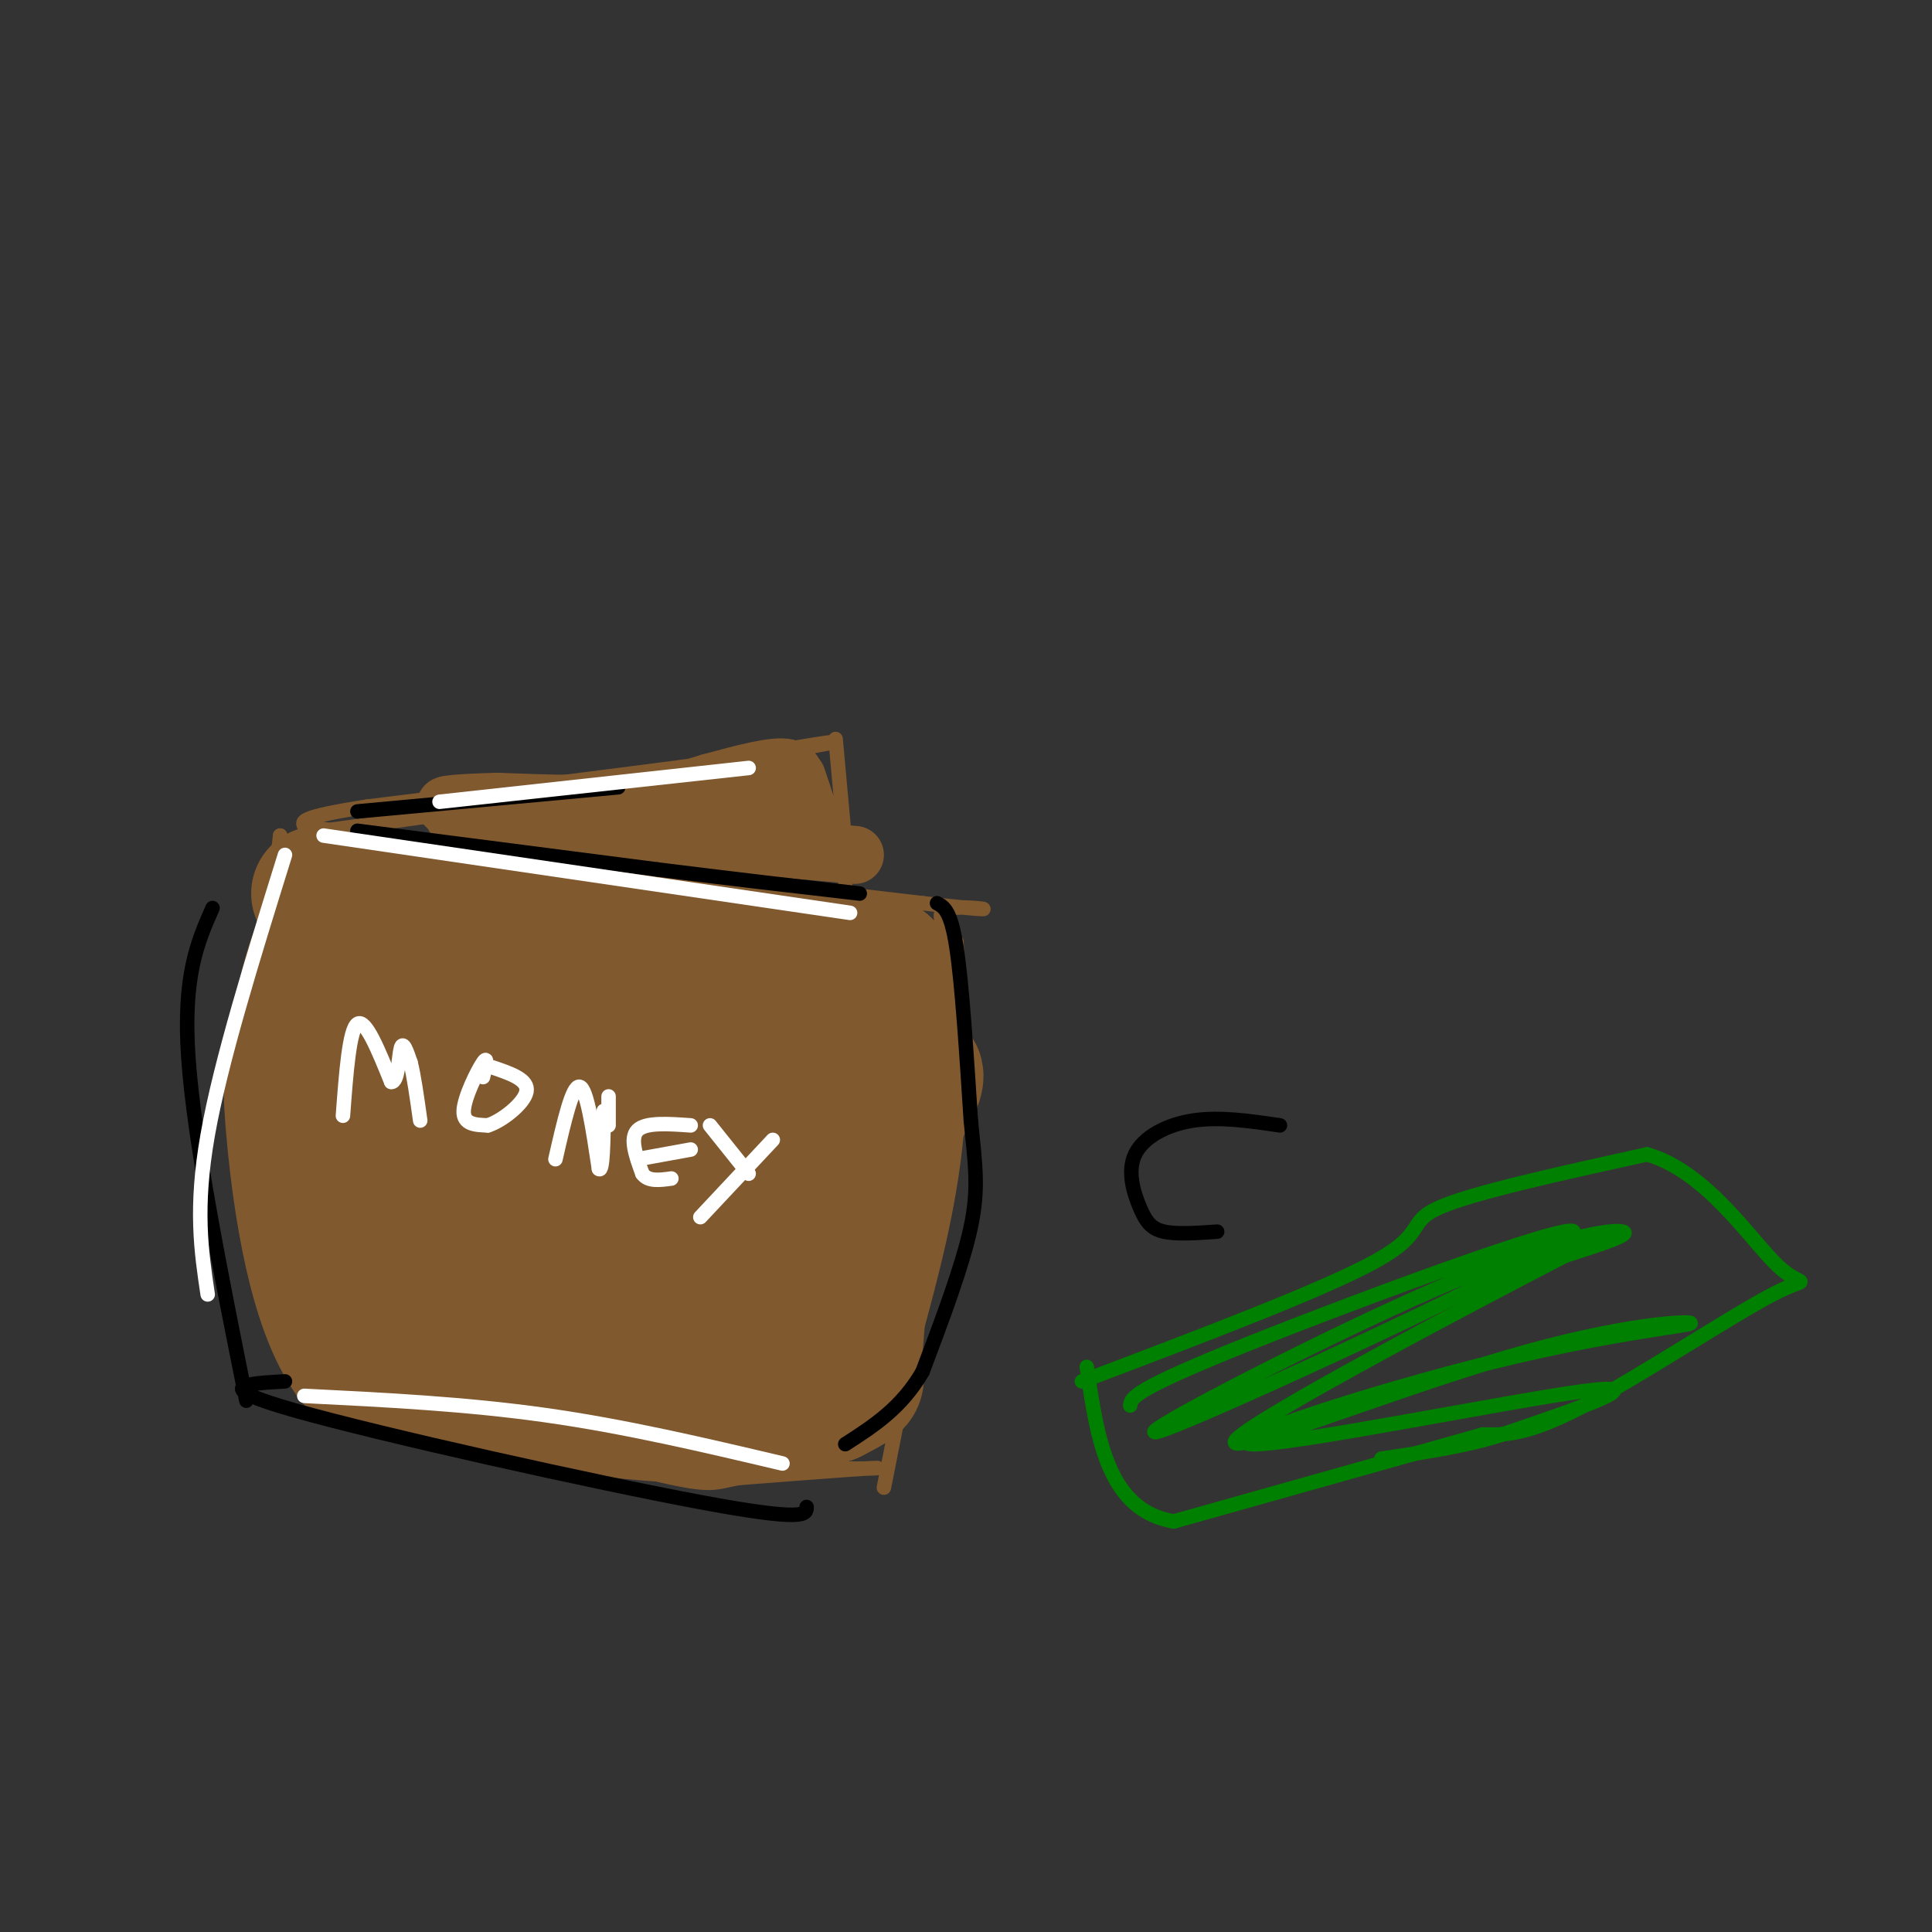 <svg viewBox='0 0 400 400' version='1.1' xmlns='http://www.w3.org/2000/svg' xmlns:xlink='http://www.w3.org/1999/xlink'><rect x="0" y="0" width="400" height="400" fill="#333333" stroke="none"/><g fill='none' stroke='#81592f' stroke-width='3' stroke-linecap='round' stroke-linejoin='round'><path d='M67,172c0.000,0.000 29.000,-4.000 29,-4'/><path d='M96,168c15.167,-2.667 38.583,-7.333 62,-12'/><path d='M158,156c13.600,-2.489 16.600,-2.711 13,-2c-3.600,0.711 -13.800,2.356 -24,4'/><path d='M147,158c-15.833,2.167 -43.417,5.583 -71,9'/><path d='M76,167c-14.000,2.167 -13.500,3.083 -13,4'/><path d='M63,171c19.167,3.333 73.583,9.667 128,16'/><path d='M191,187c21.200,2.400 10.200,0.400 6,1c-4.200,0.600 -1.600,3.800 1,7'/><path d='M198,195c0.556,8.067 1.444,24.733 0,40c-1.444,15.267 -5.222,29.133 -9,43'/><path d='M189,278c-2.500,12.167 -4.250,21.083 -6,30'/><path d='M65,172c-2.083,3.833 -4.167,7.667 -5,15c-0.833,7.333 -0.417,18.167 0,29'/><path d='M60,216c-0.333,14.667 -1.167,36.833 -2,59'/><path d='M58,275c6.667,11.500 24.333,10.750 42,10'/><path d='M100,285c16.311,5.244 36.089,13.356 49,17c12.911,3.644 18.956,2.822 25,2'/><path d='M174,304c6.422,0.222 9.978,-0.222 6,0c-3.978,0.222 -15.489,1.111 -27,2'/><path d='M153,306c-5.311,0.889 -5.089,2.111 -18,-1c-12.911,-3.111 -38.956,-10.556 -65,-18'/><path d='M70,287c-12.000,-3.833 -9.500,-4.417 -7,-5'/><path d='M173,153c0.000,0.000 2.000,22.000 2,22'/><path d='M175,175c0.333,5.000 0.167,6.500 0,8'/><path d='M66,176c0.000,0.000 -3.000,21.000 -3,21'/><path d='M63,197c-1.333,10.833 -3.167,27.417 -5,44'/><path d='M58,241c-0.667,12.500 0.167,21.750 1,31'/><path d='M59,272c0.833,6.667 2.417,7.833 4,9'/><path d='M63,281c0.476,-1.702 -0.333,-10.458 -3,-17c-2.667,-6.542 -7.190,-10.869 -9,-15c-1.810,-4.131 -0.905,-8.065 0,-12'/><path d='M51,237c1.167,-12.667 4.083,-38.333 7,-64'/><path d='M58,173c1.333,3.667 1.167,44.833 1,86'/><path d='M59,259c0.667,17.333 1.833,17.667 3,18'/></g>
<g fill='none' stroke='#81592f' stroke-width='28' stroke-linecap='round' stroke-linejoin='round'><path d='M66,185c0.000,0.000 32.000,7.000 32,7'/><path d='M98,192c15.000,2.167 36.500,4.083 58,6'/><path d='M156,198c14.167,1.333 20.583,1.667 27,2'/><path d='M183,200c4.500,5.167 2.250,17.083 0,29'/><path d='M183,229c-0.667,9.667 -2.333,19.333 -4,29'/><path d='M179,258c-1.000,8.500 -1.500,15.250 -2,22'/><path d='M177,280c-0.089,4.622 0.689,5.178 0,6c-0.689,0.822 -2.844,1.911 -5,3'/><path d='M172,289c-5.500,1.167 -16.750,2.583 -28,4'/><path d='M144,293c-11.000,0.000 -24.500,-2.000 -38,-4'/><path d='M106,289c-11.833,-2.000 -22.417,-5.000 -33,-8'/><path d='M73,281c-7.800,-10.489 -10.800,-32.711 -12,-45c-1.200,-12.289 -0.600,-14.644 0,-17'/><path d='M61,219c0.836,-7.411 2.925,-17.440 5,-22c2.075,-4.560 4.136,-3.651 6,-2c1.864,1.651 3.533,4.043 5,12c1.467,7.957 2.734,21.478 4,35'/><path d='M81,242c1.758,-4.866 4.152,-34.531 4,-30c-0.152,4.531 -2.848,43.258 1,51c3.848,7.742 14.242,-15.502 19,-28c4.758,-12.498 3.879,-14.249 3,-16'/><path d='M108,219c0.929,-7.447 1.752,-18.065 0,-6c-1.752,12.065 -6.078,46.811 -6,45c0.078,-1.811 4.559,-40.180 5,-46c0.441,-5.820 -3.160,20.909 -4,34c-0.840,13.091 1.080,12.546 3,12'/><path d='M106,258c6.191,-7.901 20.169,-33.652 26,-43c5.831,-9.348 3.516,-2.292 -1,10c-4.516,12.292 -11.231,29.821 -10,21c1.231,-8.821 10.408,-43.990 14,-49c3.592,-5.010 1.598,20.140 2,29c0.402,8.860 3.201,1.430 6,-6'/><path d='M143,220c2.806,-5.050 6.820,-14.676 9,-14c2.180,0.676 2.526,11.655 -3,25c-5.526,13.345 -16.924,29.055 -11,30c5.924,0.945 29.170,-12.874 39,-19c9.830,-6.126 6.243,-4.560 8,-9c1.757,-4.440 8.858,-14.888 1,-9c-7.858,5.888 -30.674,28.111 -45,40c-14.326,11.889 -20.163,13.445 -26,15'/><path d='M115,279c-4.918,1.645 -4.212,-1.743 -1,-12c3.212,-10.257 8.931,-27.383 16,-38c7.069,-10.617 15.488,-14.726 20,-15c4.512,-0.274 5.117,3.287 2,10c-3.117,6.713 -9.954,16.576 -5,13c4.954,-3.576 21.701,-20.593 28,-27c6.299,-6.407 2.149,-2.203 -2,2'/><path d='M173,212c-4.444,1.422 -14.556,3.978 -19,15c-4.444,11.022 -3.222,30.511 -2,50'/><path d='M152,277c0.933,7.689 4.267,1.911 6,-2c1.733,-3.911 1.867,-5.956 2,-8'/></g>
<g fill='none' stroke='#81592f' stroke-width='12' stroke-linecap='round' stroke-linejoin='round'><path d='M165,161c0.000,0.000 2.000,6.000 2,6'/><path d='M167,167c0.444,1.822 0.556,3.378 0,3c-0.556,-0.378 -1.778,-2.689 -3,-5'/><path d='M164,165c0.022,-2.244 1.578,-5.356 -1,-6c-2.578,-0.644 -9.289,1.178 -16,3'/><path d='M147,162c-4.800,1.356 -8.800,3.244 -16,4c-7.200,0.756 -17.600,0.378 -28,0'/><path d='M103,166c-7.644,0.178 -12.756,0.622 -10,1c2.756,0.378 13.378,0.689 24,1'/><path d='M117,168c12.000,0.500 30.000,1.250 48,2'/><path d='M165,170c-2.000,0.333 -31.000,0.167 -60,0'/><path d='M105,170c-12.444,-0.400 -13.556,-1.400 -7,-1c6.556,0.400 20.778,2.200 35,4'/><path d='M133,173c13.167,1.333 28.583,2.667 44,4'/></g>
<g fill='none' stroke='#000000' stroke-width='3' stroke-linecap='round' stroke-linejoin='round'><path d='M74,172c0.000,0.000 62.000,8.000 62,8'/><path d='M136,180c17.333,2.167 29.667,3.583 42,5'/><path d='M194,187c1.417,0.750 2.833,1.500 4,9c1.167,7.500 2.083,21.750 3,36'/><path d='M201,232c0.911,9.156 1.689,14.044 0,22c-1.689,7.956 -5.844,18.978 -10,30'/><path d='M191,284c-4.333,7.500 -10.167,11.250 -16,15'/><path d='M59,286c-8.000,0.444 -16.000,0.889 2,6c18.000,5.111 62.000,14.889 84,19c22.000,4.111 22.000,2.556 22,1'/><path d='M44,188c-3.083,7.000 -6.167,14.000 -5,31c1.167,17.000 6.583,44.000 12,71'/><path d='M74,168c0.000,0.000 54.000,-5.000 54,-5'/></g>
<g fill='none' stroke='#ffffff' stroke-width='3' stroke-linecap='round' stroke-linejoin='round'><path d='M67,173c0.000,0.000 109.000,16.000 109,16'/><path d='M91,166c0.000,0.000 64.000,-7.000 64,-7'/><path d='M59,177c-6.667,21.417 -13.333,42.833 -16,58c-2.667,15.167 -1.333,24.083 0,33'/><path d='M63,289c16.750,0.833 33.500,1.667 50,4c16.500,2.333 32.750,6.167 49,10'/><path d='M71,231c0.667,-8.917 1.333,-17.833 3,-19c1.667,-1.167 4.333,5.417 7,12'/><path d='M81,224c1.444,0.178 1.556,-5.378 2,-7c0.444,-1.622 1.222,0.689 2,3'/><path d='M85,220c0.667,2.500 1.333,7.250 2,12'/><path d='M100,223c0.556,-2.311 1.111,-4.622 0,-3c-1.111,1.622 -3.889,7.178 -4,10c-0.111,2.822 2.444,2.911 5,3'/><path d='M101,233c2.867,-0.867 7.533,-4.533 8,-7c0.467,-2.467 -3.267,-3.733 -7,-5'/><path d='M115,240c1.750,-7.667 3.500,-15.333 5,-15c1.500,0.333 2.750,8.667 4,17'/><path d='M124,242c0.833,0.833 0.917,-5.583 1,-12'/><path d='M143,233c-4.667,-0.333 -9.333,-0.667 -11,1c-1.667,1.667 -0.333,5.333 1,9'/><path d='M133,243c1.167,1.667 3.583,1.333 6,1'/><path d='M132,240c0.000,0.000 11.000,-2.000 11,-2'/><path d='M147,233c0.000,0.000 8.000,10.000 8,10'/><path d='M160,236c0.000,0.000 -15.000,16.000 -15,16'/><path d='M126,233c0.000,0.000 0.000,-6.000 0,-6'/></g>
<g fill='none' stroke='#008000' stroke-width='3' stroke-linecap='round' stroke-linejoin='round'><path d='M224,286c25.267,-9.578 50.533,-19.156 61,-25c10.467,-5.844 6.133,-7.956 13,-11c6.867,-3.044 24.933,-7.022 43,-11'/><path d='M341,239c12.273,3.491 21.455,17.719 27,23c5.545,5.281 7.455,1.614 -1,6c-8.455,4.386 -27.273,16.825 -39,23c-11.727,6.175 -16.364,6.088 -21,6'/><path d='M307,297c-14.167,4.000 -39.083,11.000 -64,18'/><path d='M243,315c-13.667,-2.333 -15.833,-17.167 -18,-32'/><path d='M234,291c0.177,-1.582 0.354,-3.163 25,-13c24.646,-9.837 73.762,-27.929 66,-22c-7.762,5.929 -72.400,35.878 -84,40c-11.600,4.122 29.838,-17.582 56,-29c26.162,-11.418 37.046,-12.548 39,-12c1.954,0.548 -5.023,2.774 -12,5'/><path d='M324,260c-19.941,10.287 -63.793,33.505 -68,38c-4.207,4.495 31.230,-9.733 56,-17c24.770,-7.267 38.872,-7.571 38,-7c-0.872,0.571 -16.718,2.019 -41,8c-24.282,5.981 -56.999,16.495 -50,17c6.999,0.505 53.714,-8.999 69,-11c15.286,-2.001 -0.857,3.499 -17,9'/><path d='M311,297c-7.000,2.333 -16.000,3.667 -25,5'/></g>
<g fill='none' stroke='#000000' stroke-width='3' stroke-linecap='round' stroke-linejoin='round'><path d='M265,233c-6.241,-0.922 -12.482,-1.844 -18,-1c-5.518,0.844 -10.314,3.453 -12,7c-1.686,3.547 -0.262,8.032 1,11c1.262,2.968 2.360,4.419 5,5c2.640,0.581 6.820,0.290 11,0'/></g>
</svg>